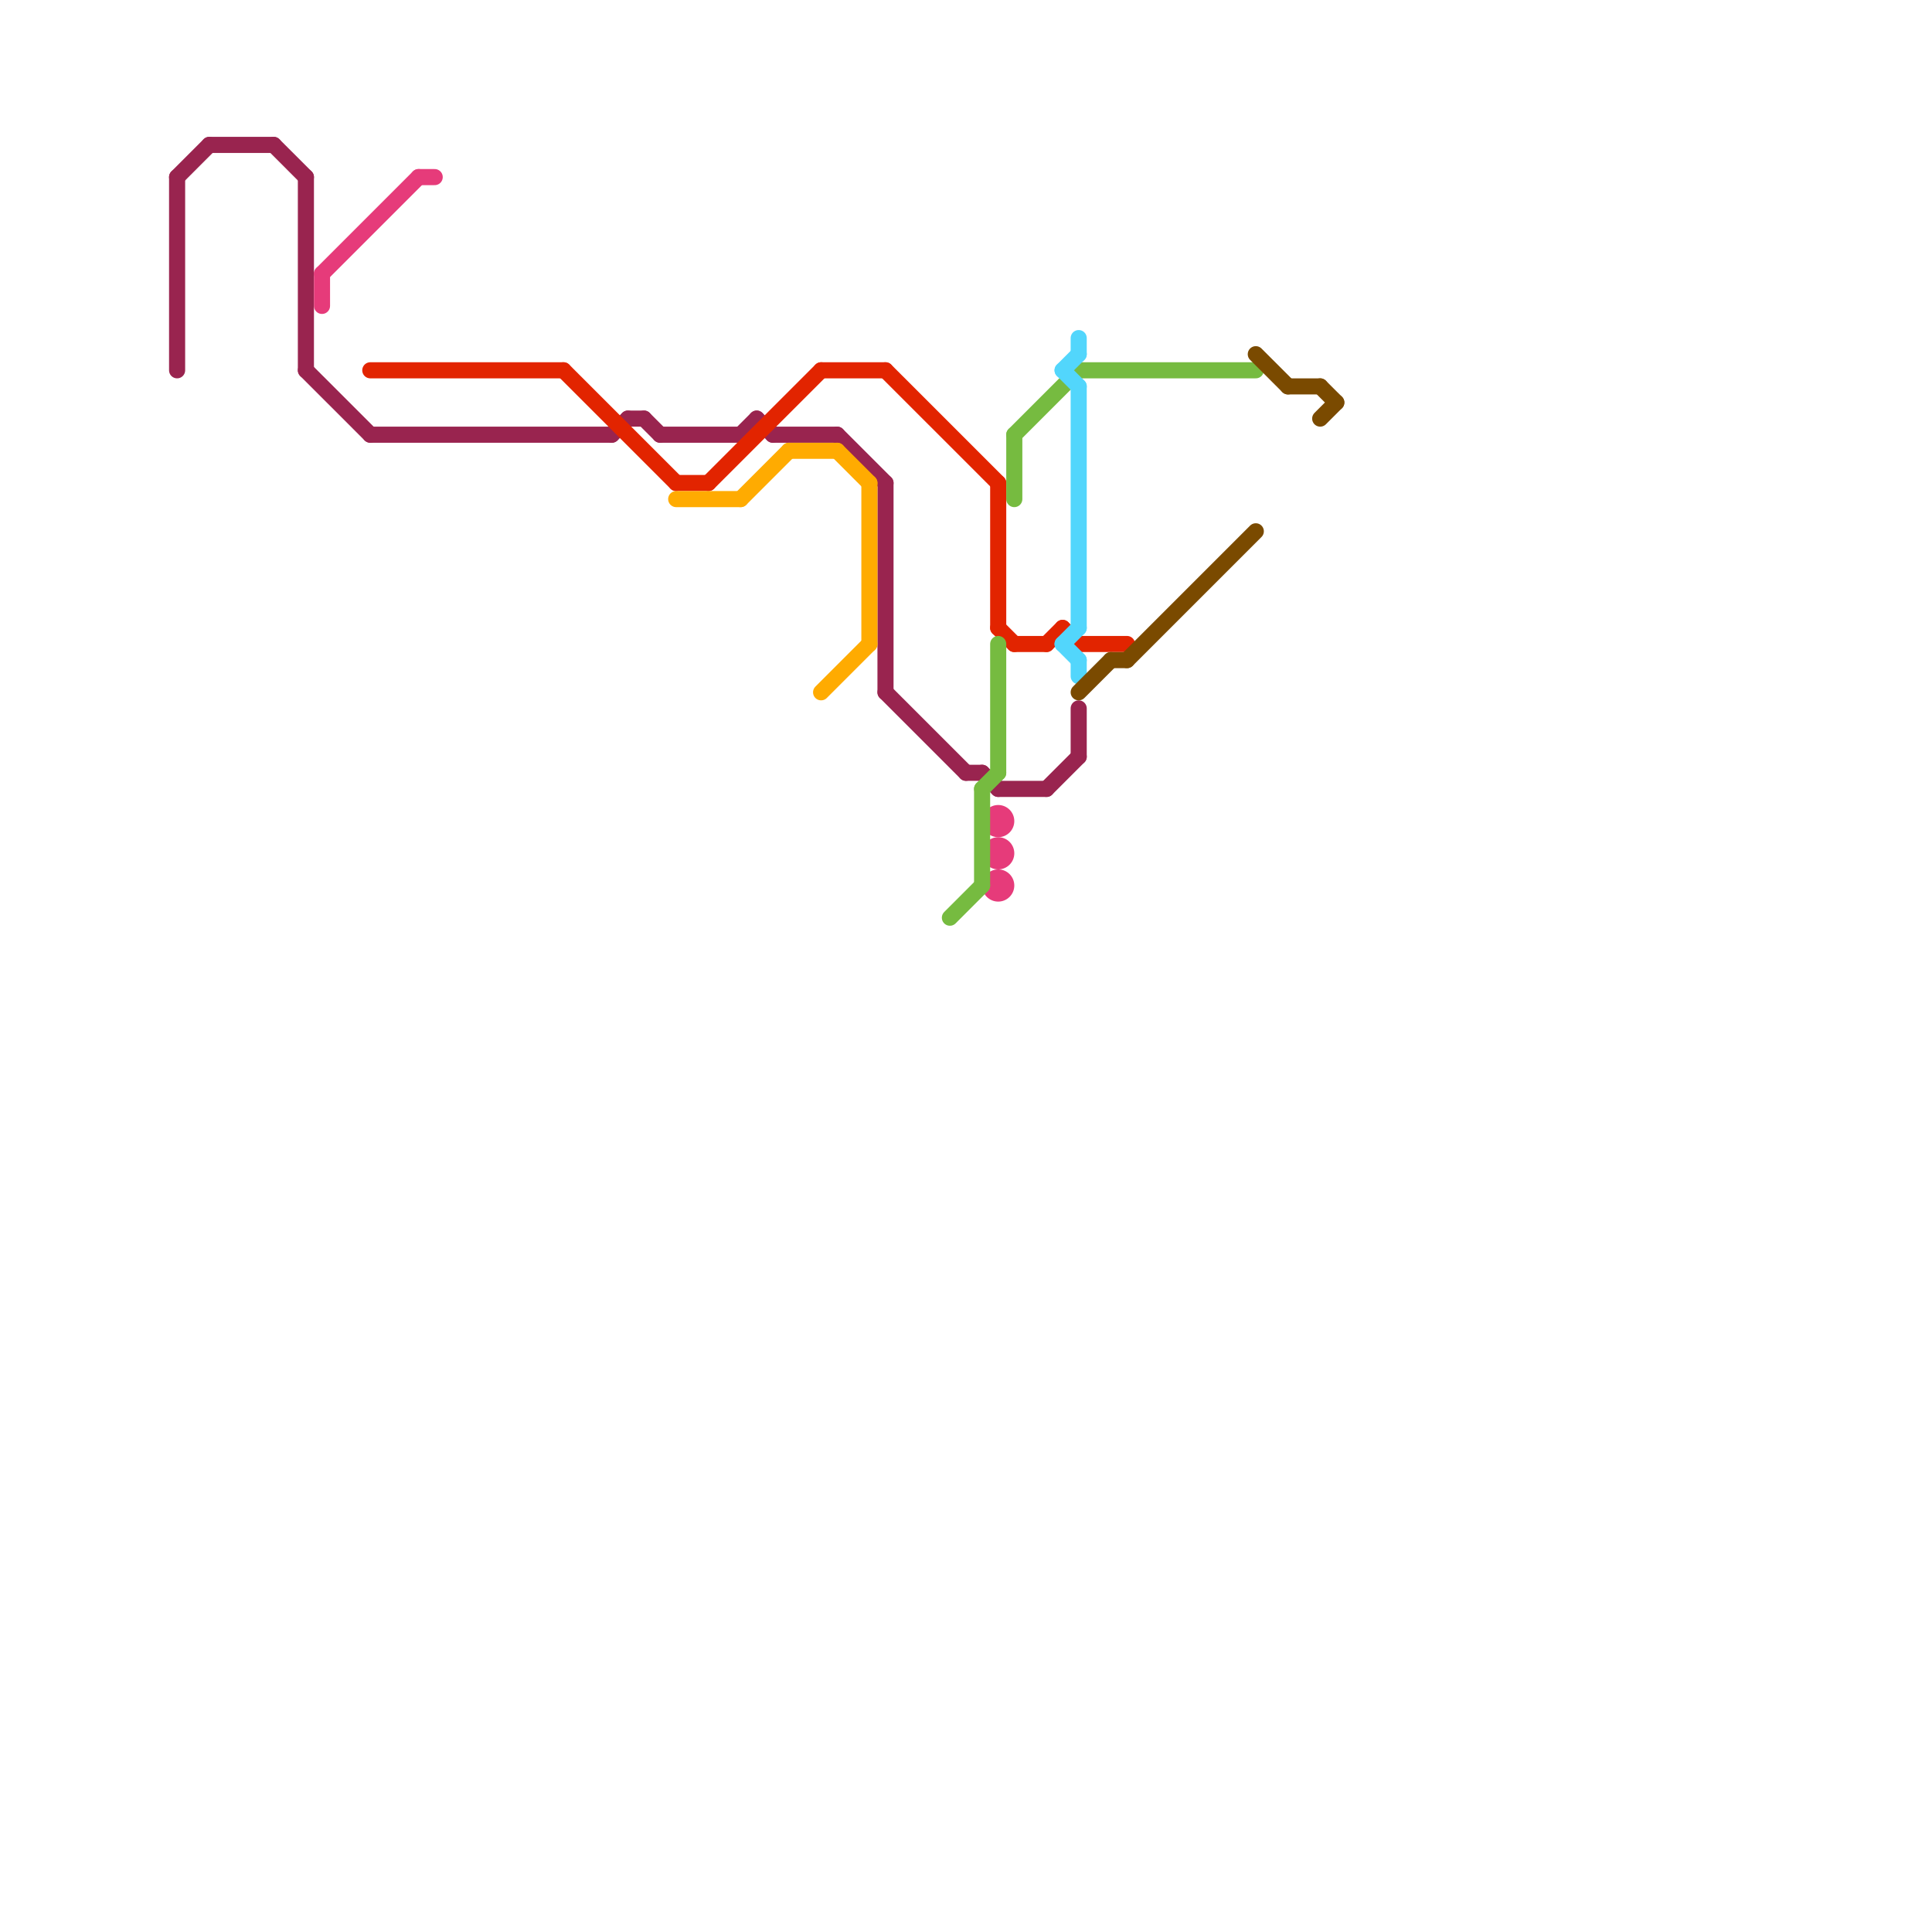 
<svg version="1.1" xmlns="http://www.w3.org/2000/svg" viewBox="0 0 120 120">
<style>text { font: 1px Helvetica; font-weight: 600; white-space: pre; dominant-baseline: central; } line { stroke-width: 1; fill: none; stroke-linecap: round; stroke-linejoin: round; } .c0 { stroke: #99244f } .c1 { stroke: #e22400 } .c2 { stroke: #e63b7a } .c3 { stroke: #ffab01 } .c4 { stroke: #76bb40 } .c5 { stroke: #52d6fc } .c6 { stroke: #7a4a00 } .w1 { stroke-width: 1; }</style><defs><g id="ct-xf"><circle r="0.5" fill="#fff" stroke="#000" stroke-width="0.2"/></g><g id="ct"><circle r="0.5" fill="#fff" stroke="#000" stroke-width="0.1"/></g></defs><line class="c0 " x1="46" y1="27" x2="47" y2="26"/><line class="c0 " x1="55" y1="30" x2="55" y2="43"/><line class="c0 " x1="52" y1="27" x2="55" y2="30"/><line class="c0 " x1="19" y1="23" x2="23" y2="27"/><line class="c0 " x1="19" y1="11" x2="19" y2="23"/><line class="c0 " x1="11" y1="11" x2="13" y2="9"/><line class="c0 " x1="13" y1="9" x2="17" y2="9"/><line class="c0 " x1="62" y1="49" x2="65" y2="49"/><line class="c0 " x1="65" y1="49" x2="67" y2="47"/><line class="c0 " x1="17" y1="9" x2="19" y2="11"/><line class="c0 " x1="38" y1="27" x2="39" y2="26"/><line class="c0 " x1="55" y1="43" x2="60" y2="48"/><line class="c0 " x1="40" y1="26" x2="41" y2="27"/><line class="c0 " x1="41" y1="27" x2="46" y2="27"/><line class="c0 " x1="39" y1="26" x2="40" y2="26"/><line class="c0 " x1="67" y1="44" x2="67" y2="47"/><line class="c0 " x1="23" y1="27" x2="38" y2="27"/><line class="c0 " x1="11" y1="11" x2="11" y2="23"/><line class="c0 " x1="60" y1="48" x2="61" y2="48"/><line class="c0 " x1="61" y1="48" x2="62" y2="49"/><line class="c0 " x1="47" y1="26" x2="48" y2="27"/><line class="c0 " x1="48" y1="27" x2="52" y2="27"/><line class="c1 " x1="35" y1="23" x2="42" y2="30"/><line class="c1 " x1="23" y1="23" x2="35" y2="23"/><line class="c1 " x1="62" y1="30" x2="62" y2="39"/><line class="c1 " x1="55" y1="23" x2="62" y2="30"/><line class="c1 " x1="65" y1="40" x2="66" y2="39"/><line class="c1 " x1="66" y1="39" x2="67" y2="40"/><line class="c1 " x1="51" y1="23" x2="55" y2="23"/><line class="c1 " x1="62" y1="39" x2="63" y2="40"/><line class="c1 " x1="44" y1="30" x2="51" y2="23"/><line class="c1 " x1="42" y1="30" x2="44" y2="30"/><line class="c1 " x1="63" y1="40" x2="65" y2="40"/><line class="c1 " x1="67" y1="40" x2="70" y2="40"/><line class="c2 " x1="26" y1="11" x2="27" y2="11"/><line class="c2 " x1="20" y1="17" x2="26" y2="11"/><line class="c2 " x1="20" y1="17" x2="20" y2="19"/><circle cx="62" cy="53" r="1" fill="#e63b7a" /><circle cx="62" cy="55" r="1" fill="#e63b7a" /><circle cx="62" cy="51" r="1" fill="#e63b7a" /><line class="c3 " x1="52" y1="28" x2="54" y2="30"/><line class="c3 " x1="49" y1="28" x2="52" y2="28"/><line class="c3 " x1="51" y1="43" x2="54" y2="40"/><line class="c3 " x1="46" y1="31" x2="49" y2="28"/><line class="c3 " x1="42" y1="31" x2="46" y2="31"/><line class="c3 " x1="54" y1="30" x2="54" y2="40"/><line class="c4 " x1="67" y1="23" x2="78" y2="23"/><line class="c4 " x1="63" y1="27" x2="63" y2="31"/><line class="c4 " x1="59" y1="57" x2="61" y2="55"/><line class="c4 " x1="61" y1="49" x2="61" y2="55"/><line class="c4 " x1="62" y1="40" x2="62" y2="48"/><line class="c4 " x1="61" y1="49" x2="62" y2="48"/><line class="c4 " x1="63" y1="27" x2="67" y2="23"/><line class="c5 " x1="67" y1="24" x2="67" y2="39"/><line class="c5 " x1="66" y1="40" x2="67" y2="41"/><line class="c5 " x1="67" y1="21" x2="67" y2="22"/><line class="c5 " x1="67" y1="41" x2="67" y2="42"/><line class="c5 " x1="66" y1="23" x2="67" y2="22"/><line class="c5 " x1="66" y1="40" x2="67" y2="39"/><line class="c5 " x1="66" y1="23" x2="67" y2="24"/><line class="c6 " x1="82" y1="24" x2="83" y2="25"/><line class="c6 " x1="78" y1="22" x2="80" y2="24"/><line class="c6 " x1="67" y1="43" x2="69" y2="41"/><line class="c6 " x1="70" y1="41" x2="78" y2="33"/><line class="c6 " x1="82" y1="26" x2="83" y2="25"/><line class="c6 " x1="69" y1="41" x2="70" y2="41"/><line class="c6 " x1="80" y1="24" x2="82" y2="24"/>
</svg>
